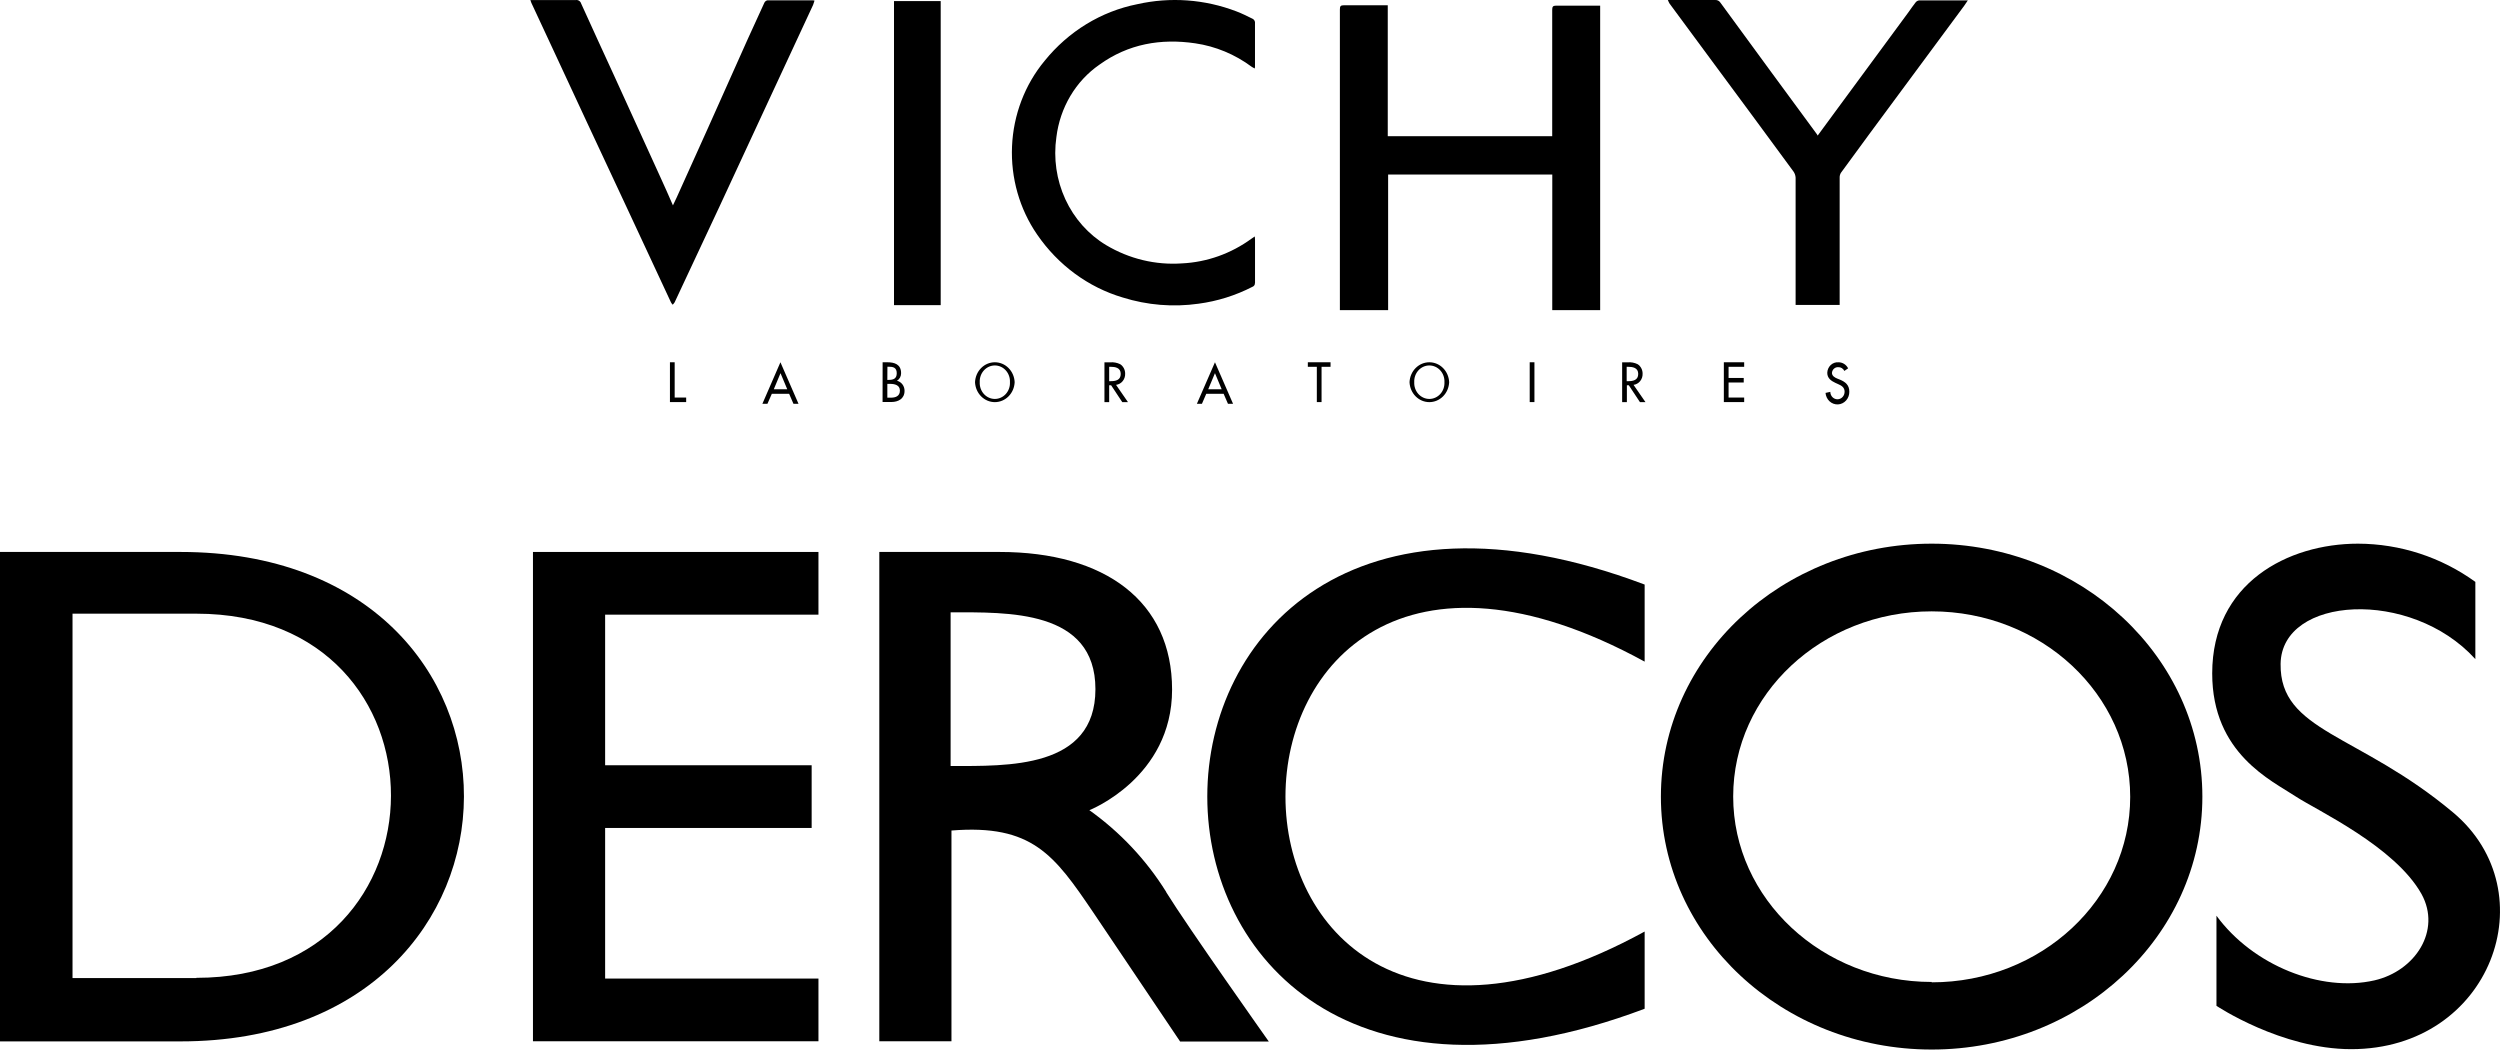 <svg width="212" height="89" viewBox="0 0 212 89" fill="none" xmlns="http://www.w3.org/2000/svg">
<g clip-path="url(#clip0_9401_1260)">
<path d="M15.309 46.806H0V88.31H15.309C47.245 88.31 47.462 46.806 15.309 46.806ZM16.658 82.941H6.15V52.04H16.658C38.715 52.04 38.592 82.92 16.658 82.92" fill="black"/>
<path d="M163.808 46.103C151.126 46.103 140.844 55.704 140.844 67.557C140.844 79.409 151.147 89.001 163.808 89.001C176.469 89.001 186.761 79.399 186.761 67.557C186.761 55.715 176.459 46.103 163.808 46.103ZM163.808 83.27C154.536 83.27 146.974 76.229 146.974 67.546C146.974 58.864 154.505 51.843 163.808 51.843C173.11 51.843 180.641 58.884 180.641 67.577C180.641 76.27 173.1 83.301 163.808 83.301" fill="black"/>
<path d="M45.195 46.806V88.299H69.405V82.982H51.315V70.211H68.828V64.894H51.315V52.123H69.405V46.806H45.195Z" fill="black"/>
<path d="M209.91 55.89V49.344C207.012 47.247 203.532 46.113 199.958 46.103C194.014 46.103 187.595 49.437 187.595 57.108C187.595 63.912 192.633 66.184 194.704 67.557C196.445 68.703 203.09 71.779 205.346 75.816C207.046 78.914 204.81 82.341 201.349 83.136C196.816 84.169 191.047 81.877 187.956 77.654V85.294C187.956 85.294 193.447 88.969 199.381 88.969C211.259 88.969 216.07 75.641 208.024 68.899C199.978 62.157 193.313 62.054 193.395 56.293C193.478 50.532 204.429 49.881 209.879 55.859" fill="black"/>
<path d="M139.466 56.106V49.571C90.016 30.904 90.016 104.197 139.466 85.541V78.995C98.855 101.224 98.855 33.888 139.466 56.106Z" fill="black"/>
<path d="M98.898 75.642C97.203 72.92 94.986 70.562 92.377 68.704C92.377 68.704 99.393 65.957 99.393 58.482C99.393 51.008 93.727 46.806 84.764 46.806H74.565V88.299H80.684V70.428C87.525 69.881 89.4 72.493 92.696 77.355C95.22 81.093 100.073 88.32 100.073 88.32H107.593C107.593 88.32 100.701 78.584 98.898 75.662M80.612 64.956V51.926C85.433 51.926 92.892 51.668 92.892 58.441C92.892 65.214 85.433 64.956 80.612 64.956Z" fill="black"/>
<path d="M106.426 23.99C106.426 22.797 106.426 21.608 106.426 20.415C106.426 20.313 106.426 20.211 106.405 20.051C106.284 20.135 106.205 20.182 106.132 20.236C104.394 21.505 102.351 22.233 100.238 22.335C97.994 22.493 95.756 21.954 93.801 20.786C92.3 19.887 91.094 18.531 90.34 16.896C89.587 15.261 89.323 13.424 89.582 11.627C89.733 10.389 90.136 9.2 90.764 8.141C91.392 7.082 92.23 6.178 93.22 5.492C95.684 3.713 98.445 3.247 101.354 3.673C103.082 3.925 104.728 4.61 106.153 5.67C106.226 5.721 106.305 5.753 106.399 5.808C106.409 5.769 106.417 5.728 106.423 5.688C106.423 4.415 106.423 3.142 106.423 1.876C106.414 1.818 106.392 1.763 106.36 1.715C106.327 1.667 106.285 1.628 106.236 1.6C105.78 1.374 105.324 1.145 104.854 0.967C102.16 -0.064 99.244 -0.276 96.441 0.356C93.375 0.965 90.601 2.662 88.58 5.164C86.908 7.181 85.935 9.735 85.82 12.409C85.705 15.084 86.455 17.72 87.948 19.887C89.725 22.478 92.282 24.36 95.204 25.227C97.29 25.881 99.484 26.06 101.641 25.754C103.228 25.543 104.771 25.059 106.208 24.321C106.274 24.299 106.33 24.254 106.369 24.194C106.407 24.134 106.425 24.062 106.419 23.99" fill="black"/>
<path d="M57.212 33.712H58.187V34.097H56.811V30.72H57.212V33.712Z" fill="black"/>
<path d="M66.187 31.644L65.619 33.008H66.758L66.187 31.644ZM65.452 33.393L65.079 34.24H64.651L66.18 30.72L67.713 34.24H67.284L66.918 33.393H65.452Z" fill="black"/>
<path d="M75.246 33.723H75.553C75.922 33.723 76.312 33.605 76.312 33.125C76.312 32.645 75.853 32.553 75.494 32.553H75.246V33.723ZM75.246 32.216H75.347C75.727 32.216 76.044 32.135 76.044 31.651C76.044 31.167 75.737 31.097 75.365 31.097H75.253L75.246 32.216ZM74.846 30.72H75.239C75.842 30.72 76.413 30.885 76.413 31.647C76.414 31.777 76.383 31.905 76.322 32.018C76.26 32.13 76.172 32.224 76.065 32.289C76.248 32.333 76.412 32.442 76.528 32.597C76.645 32.753 76.707 32.946 76.706 33.144C76.706 33.822 76.159 34.09 75.591 34.09H74.842L74.846 30.72Z" fill="black"/>
<path d="M85.643 32.41C85.652 32.227 85.626 32.044 85.565 31.873C85.505 31.701 85.412 31.544 85.293 31.411C85.173 31.278 85.028 31.172 84.869 31.1C84.709 31.028 84.537 30.99 84.363 30.99C84.189 30.99 84.017 31.028 83.857 31.1C83.697 31.172 83.553 31.278 83.433 31.411C83.313 31.544 83.22 31.701 83.16 31.873C83.1 32.044 83.073 32.227 83.082 32.41C83.073 32.593 83.1 32.776 83.16 32.948C83.22 33.12 83.313 33.277 83.433 33.41C83.553 33.542 83.697 33.648 83.857 33.72C84.017 33.793 84.189 33.83 84.363 33.83C84.537 33.83 84.709 33.793 84.869 33.72C85.028 33.648 85.173 33.542 85.293 33.41C85.412 33.277 85.505 33.12 85.565 32.948C85.626 32.776 85.652 32.593 85.643 32.41ZM86.043 32.41C86.024 32.865 85.838 33.295 85.525 33.61C85.212 33.925 84.796 34.101 84.363 34.101C83.93 34.101 83.513 33.925 83.2 33.61C82.887 33.295 82.702 32.865 82.682 32.41C82.702 31.955 82.887 31.525 83.2 31.21C83.513 30.895 83.93 30.72 84.363 30.72C84.796 30.72 85.212 30.895 85.525 31.21C85.838 31.525 86.024 31.955 86.043 32.41Z" fill="black"/>
<path d="M94.058 32.324H94.187C94.594 32.324 95.037 32.244 95.037 31.708C95.037 31.173 94.559 31.103 94.166 31.103H94.058V32.324ZM95.653 34.103H95.169L94.225 32.673H94.058V34.103H93.657V30.726H94.145C94.435 30.7 94.727 30.755 94.991 30.883C95.122 30.968 95.229 31.087 95.303 31.228C95.377 31.37 95.415 31.529 95.413 31.69C95.421 31.921 95.345 32.147 95.202 32.322C95.059 32.497 94.858 32.609 94.64 32.636L95.653 34.103Z" fill="black"/>
<path d="M103.029 31.644L102.458 33.008H103.597L103.029 31.644ZM102.291 33.393L101.925 34.24H101.497L103.029 30.72L104.562 34.24H104.13L103.764 33.393H102.291Z" fill="black"/>
<path d="M112.068 34.097H111.667V31.105H110.904V30.72H112.83V31.105H112.068V34.097Z" fill="black"/>
<path d="M122.489 32.41C122.498 32.227 122.471 32.044 122.411 31.873C122.351 31.701 122.258 31.544 122.138 31.411C122.018 31.278 121.874 31.172 121.714 31.1C121.554 31.028 121.382 30.99 121.208 30.99C121.034 30.99 120.862 31.028 120.702 31.1C120.543 31.172 120.398 31.278 120.279 31.411C120.159 31.544 120.066 31.701 120.006 31.873C119.945 32.044 119.919 32.227 119.928 32.41C119.919 32.593 119.945 32.776 120.006 32.948C120.066 33.12 120.159 33.277 120.279 33.41C120.398 33.542 120.543 33.648 120.702 33.72C120.862 33.793 121.034 33.83 121.208 33.83C121.382 33.83 121.554 33.793 121.714 33.72C121.874 33.648 122.018 33.542 122.138 33.41C122.258 33.277 122.351 33.12 122.411 32.948C122.471 32.776 122.498 32.593 122.489 32.41ZM122.889 32.41C122.869 32.865 122.684 33.295 122.371 33.61C122.058 33.925 121.641 34.101 121.208 34.101C120.775 34.101 120.359 33.925 120.046 33.61C119.733 33.295 119.547 32.865 119.528 32.41C119.547 31.955 119.733 31.525 120.046 31.21C120.359 30.895 120.775 30.72 121.208 30.72C121.641 30.72 122.058 30.895 122.371 31.21C122.684 31.525 122.869 31.955 122.889 32.41Z" fill="black"/>
<path d="M130.12 30.72H129.719V34.097H130.12V30.72Z" fill="black"/>
<path d="M137.942 32.325H138.067C138.478 32.325 138.921 32.244 138.921 31.709C138.921 31.173 138.443 31.104 138.046 31.104H137.942V32.325ZM139.537 34.103H139.07L138.123 32.673H137.959V34.103H137.558V30.726H138.025C138.316 30.7 138.607 30.754 138.872 30.884C139.002 30.968 139.11 31.087 139.183 31.229C139.257 31.37 139.295 31.529 139.293 31.69C139.301 31.921 139.226 32.146 139.084 32.321C138.941 32.496 138.741 32.609 138.523 32.636L139.537 34.103Z" fill="black"/>
<path d="M146.182 30.72H147.906V31.105H146.583V32.051H147.868V32.436H146.583V33.712H147.906V34.097H146.182V30.72Z" fill="black"/>
<path d="M156.401 31.455C156.354 31.355 156.28 31.272 156.188 31.215C156.097 31.159 155.991 31.131 155.885 31.136C155.754 31.127 155.625 31.172 155.524 31.262C155.424 31.352 155.361 31.479 155.349 31.617C155.349 31.881 155.596 32.02 155.795 32.101L156.025 32.193C156.481 32.383 156.822 32.647 156.822 33.212C156.828 33.488 156.73 33.756 156.551 33.958C156.372 34.16 156.125 34.281 155.863 34.294C155.601 34.308 155.344 34.214 155.146 34.032C154.949 33.85 154.827 33.594 154.805 33.318L155.21 33.23C155.211 33.314 155.228 33.397 155.259 33.474C155.291 33.551 155.336 33.62 155.393 33.679C155.45 33.737 155.518 33.783 155.592 33.814C155.666 33.845 155.745 33.86 155.824 33.859C155.904 33.858 155.983 33.84 156.056 33.807C156.129 33.774 156.195 33.726 156.25 33.666C156.306 33.606 156.35 33.535 156.379 33.457C156.408 33.379 156.423 33.296 156.422 33.212C156.422 32.845 156.147 32.691 155.868 32.57L155.648 32.471C155.3 32.306 154.952 32.086 154.952 31.617C154.955 31.492 154.983 31.369 155.032 31.256C155.082 31.143 155.153 31.042 155.241 30.958C155.329 30.875 155.432 30.811 155.544 30.77C155.656 30.729 155.774 30.713 155.892 30.722C156.062 30.719 156.229 30.765 156.376 30.855C156.522 30.946 156.642 31.078 156.721 31.235L156.401 31.455Z" fill="black"/>
<path d="M69.072 0.052C69.039 0.176 68.999 0.298 68.951 0.416L65.23 8.425L61.011 17.518L57.21 25.636C57.163 25.711 57.107 25.779 57.044 25.84C56.988 25.781 56.939 25.715 56.899 25.643L53.213 17.733C52.083 15.299 50.943 12.881 49.813 10.458C48.742 8.167 47.681 5.872 46.613 3.577C46.098 2.464 45.577 1.34 45.062 0.249C45.028 0.17 44.999 0.088 44.975 0.005H46.831H48.825C48.923 -0.011 49.023 0.011 49.108 0.066C49.192 0.122 49.255 0.207 49.284 0.307C50.21 2.358 51.153 4.399 52.09 6.443C53.398 9.311 54.705 12.18 56.011 15.048C56.374 15.819 56.702 16.598 57.065 17.416C57.186 17.162 57.293 16.943 57.394 16.721C58.271 14.782 59.145 12.842 60.016 10.902L63.402 3.329C63.87 2.289 64.343 1.254 64.822 0.223C64.848 0.173 64.885 0.129 64.929 0.095C64.973 0.061 65.024 0.038 65.078 0.027H68.951C68.992 0.032 69.032 0.041 69.072 0.052Z" fill="black"/>
<path d="M79.771 25.876H75.812V0.092H79.771V25.876Z" fill="black"/>
<path d="M135.694 26.302H131.631L131.634 14.802H117.713V26.302H113.622V26.019V0.81C113.622 0.526 113.678 0.446 113.968 0.446H117.682V11.55H131.627V11.187V0.842C131.627 0.57 131.686 0.479 131.952 0.479H135.407H135.694V26.302Z" fill="black"/>
<path d="M166.735 0.034H166.871C166.748 0.216 166.657 0.361 166.556 0.499C164.694 3.014 162.835 5.527 160.979 8.039C159.346 10.238 157.723 12.444 156.11 14.655C156.032 14.785 155.994 14.938 156.003 15.091V25.494V25.857H152.268V25.559V15.069C152.258 14.877 152.193 14.692 152.082 14.538C149.797 11.425 147.502 8.314 145.199 5.206C143.987 3.571 142.778 1.933 141.571 0.292C141.518 0.199 141.473 0.102 141.436 0.001H142.376H145.465C145.547 -0.004 145.629 0.013 145.703 0.052C145.777 0.09 145.84 0.147 145.886 0.219C147.308 2.173 148.732 4.12 150.161 6.06C151.471 7.842 152.78 9.622 154.086 11.4C154.106 11.43 154.124 11.463 154.138 11.498C154.683 10.759 155.202 10.05 155.72 9.345L161.839 1.034C162.043 0.754 162.233 0.463 162.451 0.194C162.528 0.102 162.635 0.044 162.751 0.034H166.735Z" fill="black"/>
</g>
<defs>
<clipPath id="clip0_9401_1260">
<rect width="212" height="89" fill="white"/>
</clipPath>
</defs>
</svg>
